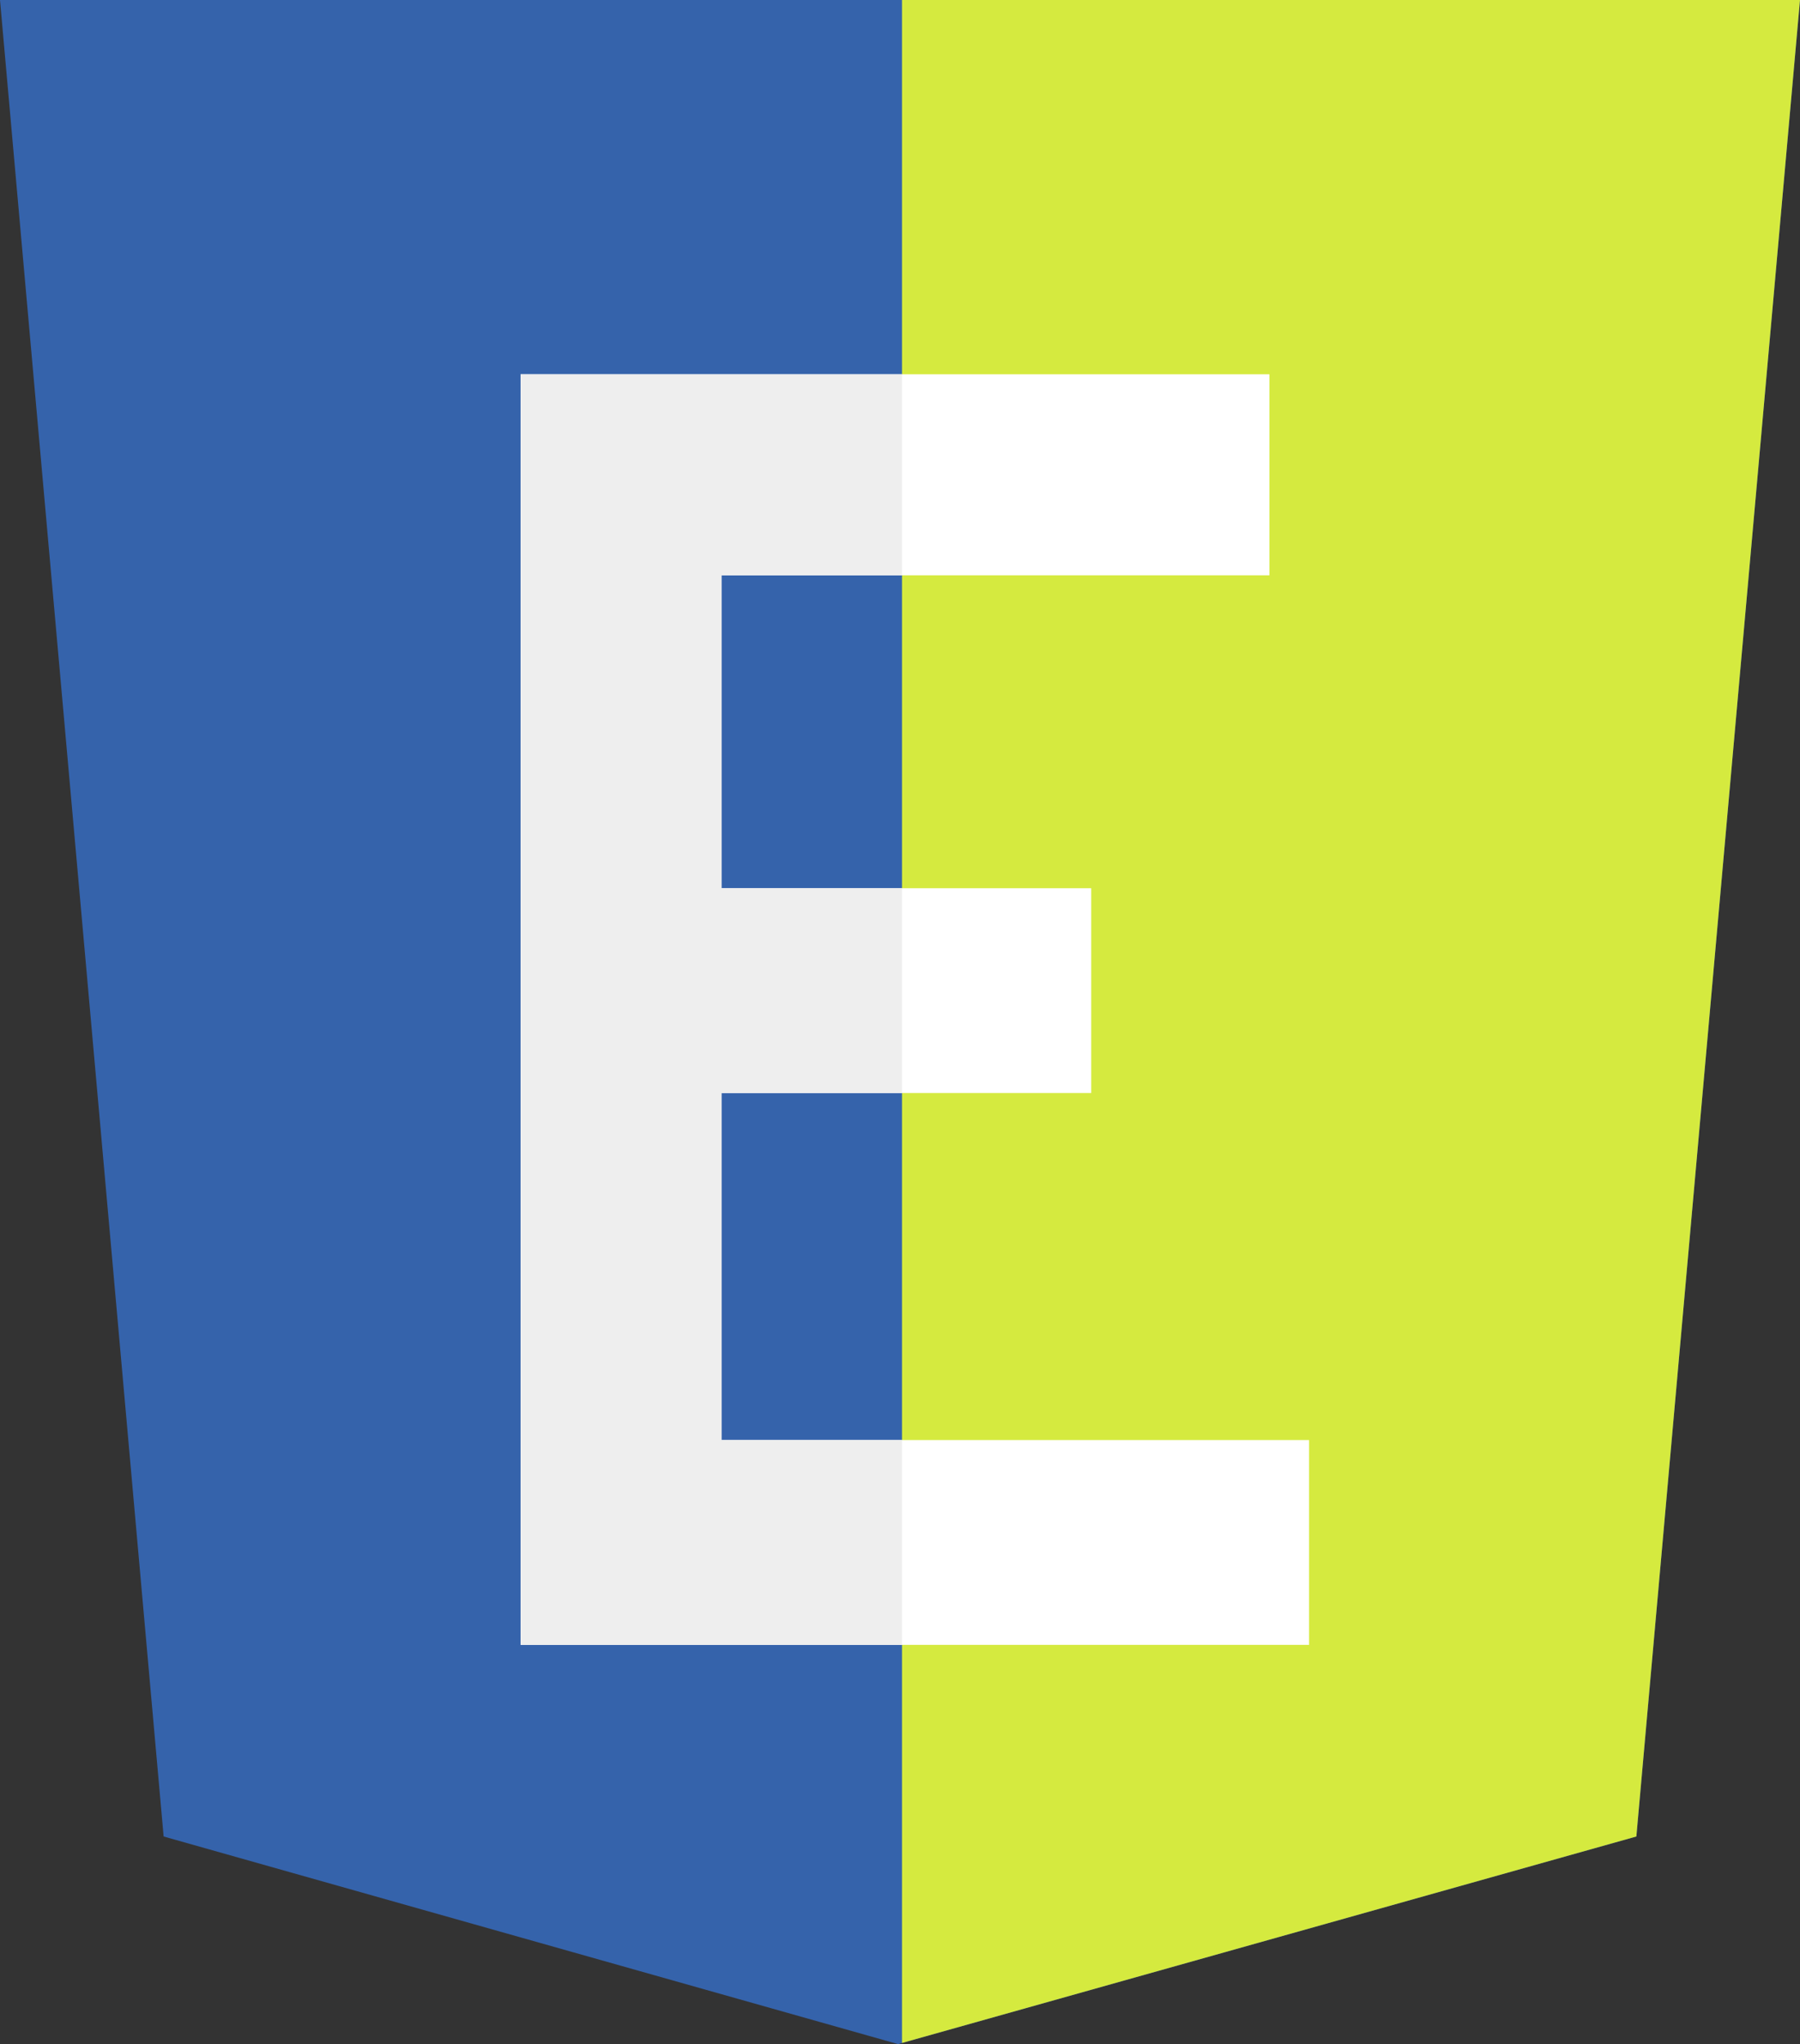<svg id="Layer_1" data-name="Layer 1" xmlns="http://www.w3.org/2000/svg" viewBox="0 0 451 512"><rect x="0" y="0" width="451" height="512" fill="#333333" stroke="none"/><defs><style>.cls-1{fill:#3563ab;}.cls-2{fill:#d5ea3f;}.cls-3{fill:#fff;}.cls-4{fill:#eee;}</style></defs><title>ezwc</title><path class="cls-1" d="M71,460,30,0H481L440,460,255,512" transform="translate(-30)"/><polygon class="cls-2" points="226 0 226 511.72 410 460 451 0 226 0"/><path class="cls-3" d="M358,412H160.44V93.75H348.06V144.1H210.79v78.38h92.62v51.3H210.79V360.7H358Z" transform="translate(-30)"/><polygon class="cls-4" points="226 360.7 180.79 360.7 180.79 273.77 226 273.77 226 222.47 180.79 222.47 180.79 144.1 226 144.1 226 93.75 130.44 93.75 130.44 412 226 412 226 360.7"/></svg>